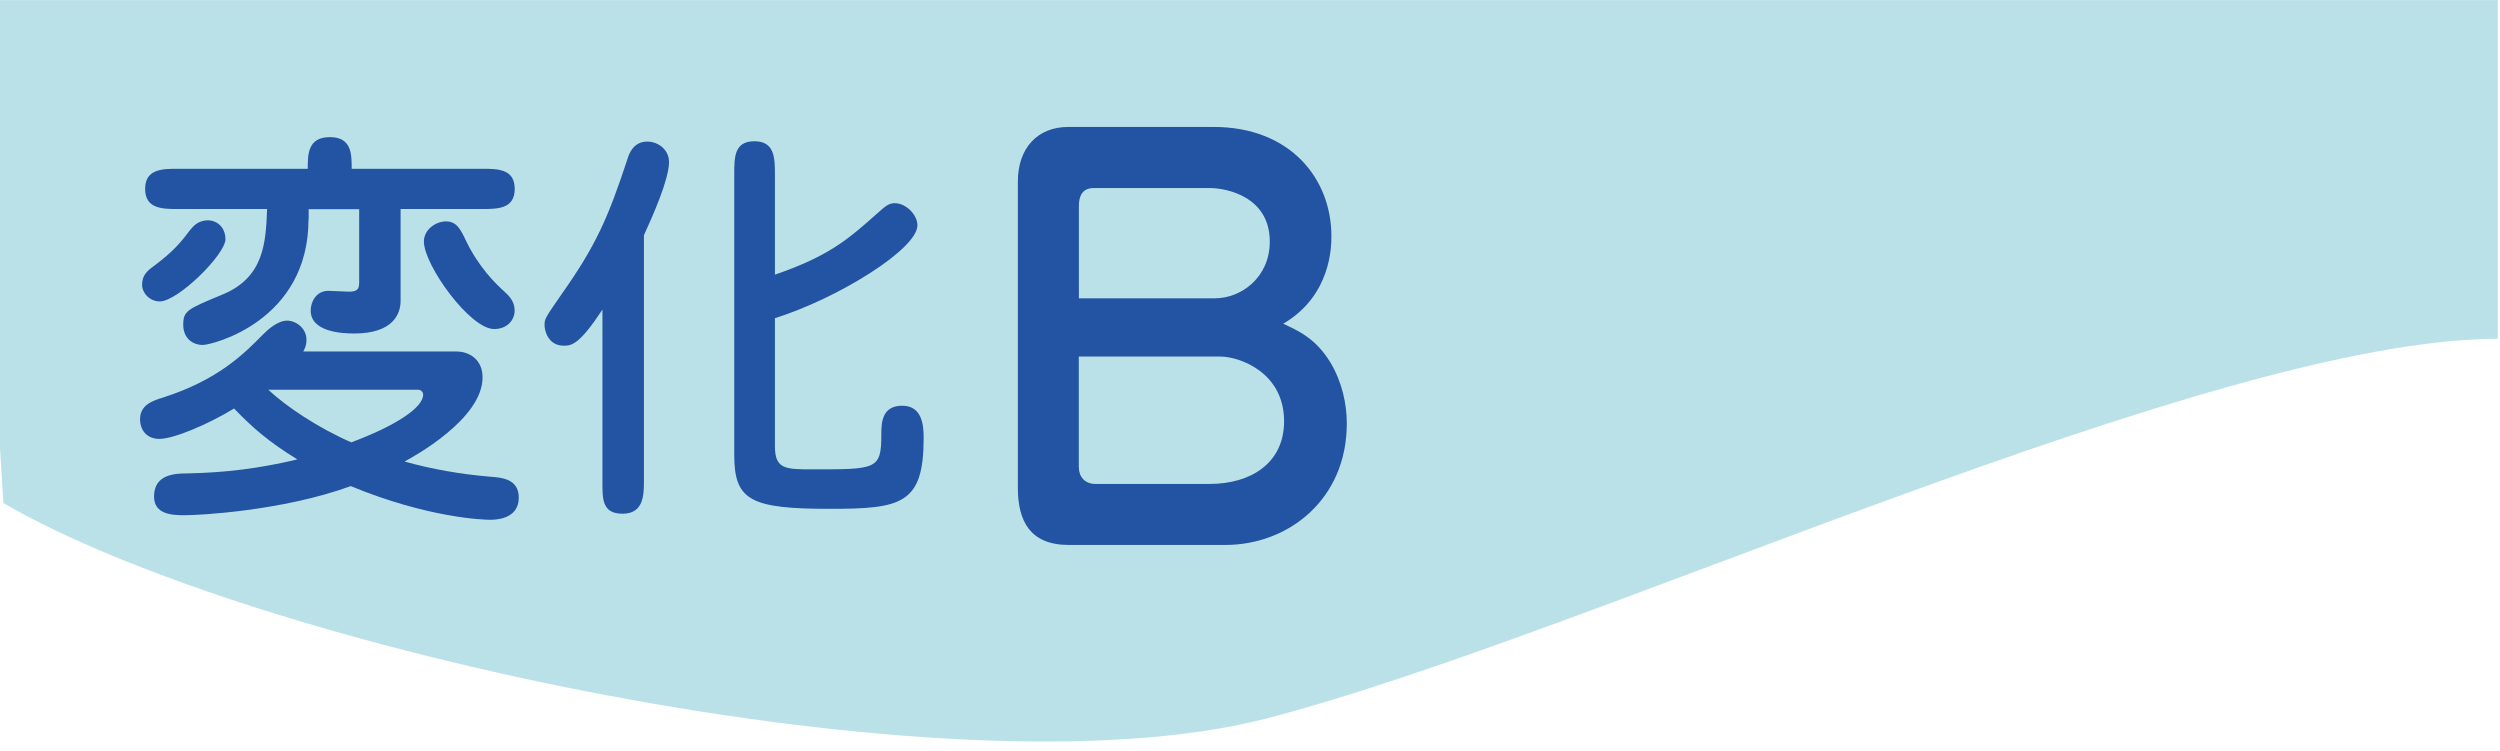 <?xml version="1.0" encoding="UTF-8"?><svg id="_レイヤー_2" xmlns="http://www.w3.org/2000/svg" xmlns:xlink="http://www.w3.org/1999/xlink" viewBox="0 0 297 89.27"><defs><clipPath id="clippath"><rect width="297" height="89.27" fill="none"/></clipPath></defs><g id="_レイヤー_1-2"><g clip-path="url(#clippath)"><g><path d="M.4,59.76c29.27,17.07,112.19,35.36,150,25.61,37.81-9.76,112.2-45.12,146.34-45.12,0-50,0-40.24,0-40.24H-3.26L.4,59.76Z" fill="#bbe1e8"/><g><path d="M54.26,41.76c1.46,0,3.07,.93,3.07,3.07,0,4.98-8.29,9.47-9.27,10,3.32,.93,6.73,1.51,10.15,1.8,1.37,.1,3.42,.24,3.42,2.49,0,2.63-2.88,2.63-3.42,2.63-.68,0-7.32-.19-16.54-4-8.2,2.98-18.15,3.46-19.71,3.46s-3.66-.1-3.66-2.24c0-2.68,2.59-2.73,4.05-2.73,4.54-.1,8.44-.59,12.98-1.66-3.42-2.1-5.32-3.76-7.52-6.05-3.12,1.9-7.17,3.61-8.88,3.61-1.47,0-2.29-1.02-2.29-2.34,0-1.71,1.51-2.2,2.78-2.59,6.54-2.1,9.61-5.22,11.86-7.51,.58-.59,1.75-1.61,2.83-1.61,.98,0,2.3,.83,2.3,2.29,0,.68-.25,1.17-.39,1.37h18.25Zm-27.47-13.37c0,1.85-5.66,7.42-7.81,7.42-1.17,0-2.1-.97-2.1-2,0-1.12,.63-1.66,1.46-2.25,2.39-1.8,3.22-2.88,4.29-4.29,.34-.39,.78-.93,1.71-1.07,1.32-.19,2.44,.73,2.44,2.2Zm9.86-2.34c0,12.15-11.51,14.93-12.54,14.93-1.32,0-2.34-.88-2.34-2.39,0-1.66,.44-1.85,4.69-3.61,4.93-2.05,5.12-6.2,5.27-10.15h-10.59c-1.81,0-3.9,0-3.9-2.39s2.1-2.39,3.9-2.39h15.42c0-1.71,0-3.76,2.63-3.76s2.59,2.1,2.59,3.76h15.47c1.85,0,3.9,0,3.9,2.39s-2.05,2.39-3.9,2.39h-9.66v10.93c0,1.46-.83,3.86-5.51,3.86-1.51,0-5.17-.2-5.17-2.73,0-1.02,.64-2.34,2.1-2.34,.34,0,2.05,.1,2.44,.1,.98,0,1.22-.29,1.22-1.07v-8.73h-6v1.22Zm-4.78,20.25c2.2,2.05,5.95,4.54,9.86,6.25,5.37-2,8.54-4.15,8.54-5.66,0-.39-.34-.59-.59-.59H31.87Zm18.49-17.61c0-1.42,1.41-2.39,2.63-2.39s1.71,.88,2.39,2.34c1.51,3.12,3.46,5.02,4.54,6,.49,.44,1.22,1.12,1.22,2.25s-.88,2.2-2.44,2.2c-2.88,0-8.34-7.61-8.34-10.39Z" fill="#2353a3"/><path d="M76.5,57.13c0,1.71-.05,3.9-2.54,3.9s-2.39-1.85-2.39-3.9v-20.35c-2.73,4.15-3.66,4.29-4.59,4.29-1.9,0-2.29-1.85-2.29-2.44,0-.78,.1-.88,2.05-3.71,4.1-5.81,5.51-9.08,7.81-16.05,.15-.49,.64-2.05,2.34-2.05,1.27,0,2.59,.93,2.59,2.44,0,2.05-1.95,6.44-2.98,8.68v29.18Zm15.56-4.15c0,2.78,1.22,2.78,4.59,2.78,7.47,0,8.05,0,8.05-4.1,0-1.42,.05-3.46,2.49-3.46s2.54,2.49,2.54,3.86c0,7.81-2.63,8.39-11.08,8.39-9.47,0-11.42-.98-11.42-6.39V20.68c0-2,0-3.9,2.39-3.9s2.44,1.95,2.44,3.9v11.95c6.49-2.24,8.68-4.2,12.15-7.27,1.02-.93,1.41-1.22,2.1-1.22,1.32,0,2.68,1.37,2.68,2.63,0,2.83-9.47,8.69-16.93,11.03v15.17Z" fill="#2353a3"/></g><path d="M126.97,64.74c-4.6,0-6.05-2.84-6.05-6.81V21.57c0-3.97,2.33-6.49,5.99-6.49h17.27c9.07,0,13.99,6.11,13.99,12.98,0,1.13,0,7.06-5.73,10.4,1.76,.82,3.84,1.7,5.61,4.6,1.39,2.33,1.95,4.92,1.95,7.25,0,9.01-6.93,14.43-14.43,14.43h-18.59Zm17.33-29.3c3.21,0,6.55-2.52,6.55-6.74,0-5.36-5.17-6.36-7.12-6.36h-13.8c-1.39,0-1.76,1.01-1.76,2.14v10.96h16.13Zm-16.13,20.1c0,1.07,.69,1.95,1.95,1.95h13.61c4.85,0,8.82-2.46,8.82-7.44,0-5.86-5.36-7.69-7.56-7.69h-16.83v13.17Z" fill="#2353a3"/></g></g></g></svg>